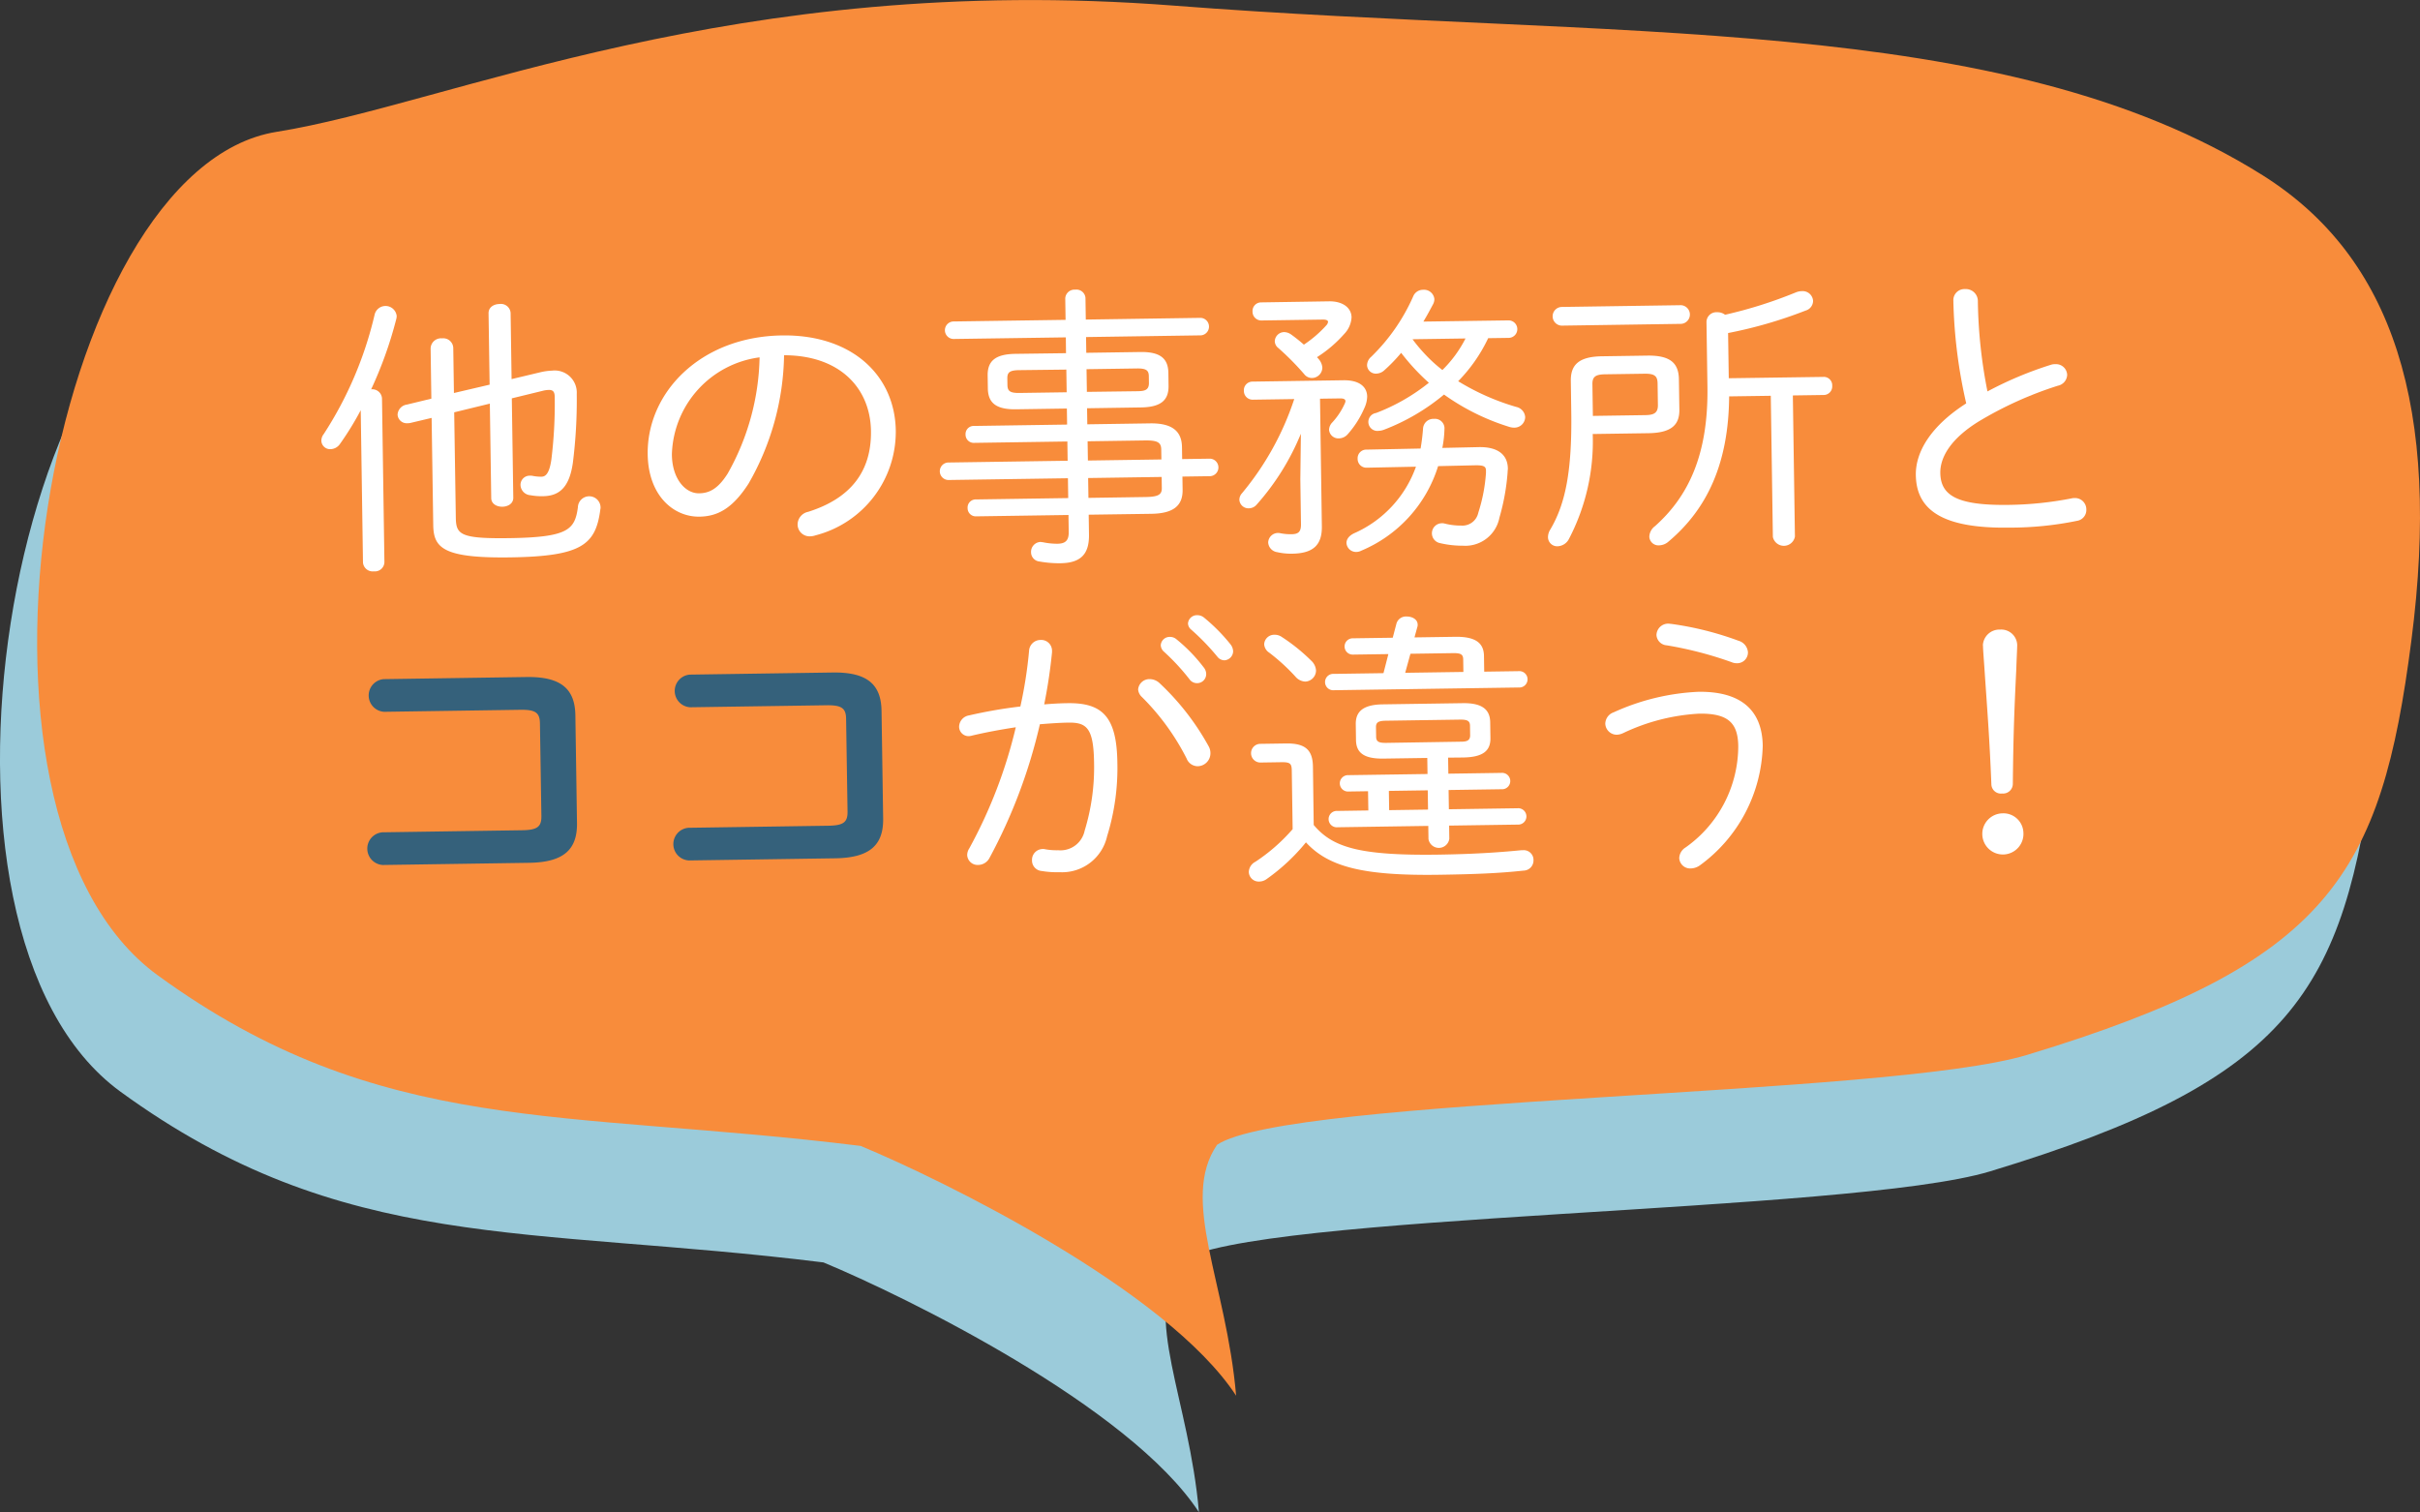 <svg xmlns="http://www.w3.org/2000/svg" viewBox="0 0 149.375 93.342"><rect x="0" y="0" width="149.375" height="93.342" fill="#333333" stroke="none"/><defs><style>.cls-1{fill:#9bcbda;}.cls-2{fill:#f88c3b;}.cls-3{fill:#fff;}.cls-4{fill:#35617b;}</style></defs><g id="レイヤー_2" data-name="レイヤー 2"><g id="コンテンツ"><path class="cls-1" d="M74.005,93.342C69.724,86.8,55.865,80.016,50.831,77.925c-18.357-2.277-29.656-.542-43.39-10.536s-6.8-49.814,7.343-52.065c10.68-1.7,28.162-9.895,55.392-7.788s51.083.352,67.188,10.471c8.051,5.059,11.044,14.336,9.184,28.736s-5.014,19.9-23.717,25.562c-8.584,2.6-45.571,2.576-50,5.552C70.512,81.248,73.4,86.34,74.005,93.342Z"/><path class="cls-2" d="M76.3,86.15c-4.281-6.545-18.142-13.327-23.175-15.417C34.768,68.455,23.468,70.191,9.734,60.2s-6.8-49.813,7.344-52.063c10.68-1.7,28.162-9.9,55.391-7.789S123.553.7,139.657,10.815c8.052,5.058,11.046,14.336,9.184,28.736s-5.013,19.9-23.713,25.562c-8.587,2.6-45.574,2.576-50.006,5.551C72.806,74.056,75.7,79.148,76.3,86.15Z"/><path class="cls-3" d="M22.266,25.321a18.529,18.529,0,0,1-1.274,2.072.733.733,0,0,1-.581.332.54.54,0,0,1-.575-.514.659.659,0,0,1,.145-.416,23.15,23.15,0,0,0,3.143-7.375.692.692,0,0,1,1.362.088.86.86,0,0,1-.034.216,24.713,24.713,0,0,1-1.543,4.308.6.6,0,0,1,.67.567l.149,10.1a.587.587,0,0,1-.653.568.6.6,0,0,1-.67-.548Zm7.956-1.577-.066-4.41c0-.379.332-.563.673-.568a.6.6,0,0,1,.689.548l.06,4.087,1.771-.422a3.543,3.543,0,0,1,.717-.1A1.364,1.364,0,0,1,35.6,24.313a30.833,30.833,0,0,1-.24,4.254c-.223,1.57-.877,2.047-1.842,2.061a3.756,3.756,0,0,1-.775-.06.656.656,0,0,1-.614-.621.564.564,0,0,1,.577-.585.71.71,0,0,1,.189.015,2.52,2.52,0,0,0,.53.047c.265,0,.488-.224.608-1.055a28.179,28.179,0,0,0,.208-3.838c0-.324-.082-.466-.365-.462a1.71,1.71,0,0,0-.4.06l-1.884.459.091,6.14c0,.36-.333.545-.673.55s-.684-.17-.689-.53l-.086-5.834-2.2.537.1,6.5c.016,1.044.265,1.312,3.346,1.266,3.592-.054,4-.527,4.189-1.9a.7.7,0,0,1,1.4.033c0,.037-.018.091-.018.127-.29,2.147-1.148,2.862-5.534,2.927-4.2.062-4.755-.6-4.776-2l-.1-6.608-1.3.308a.751.751,0,0,1-.189.02.565.565,0,0,1-.612-.531.665.665,0,0,1,.577-.62l1.507-.365-.045-3.1a.643.643,0,0,1,.709-.623.618.618,0,0,1,.689.584l.041,2.79Z"/><path class="cls-3" d="M39.979,28.048c-.056-3.8,3.239-7.269,8.287-7.343,4.329-.064,6.975,2.472,7.026,5.874a6.6,6.6,0,0,1-4.953,6.466,1.074,1.074,0,0,1-.32.059.737.737,0,0,1-.787-.727.808.808,0,0,1,.65-.784c2.579-.812,3.916-2.452,3.879-4.991-.039-2.647-1.923-4.672-5.364-4.674a16.376,16.376,0,0,1-2.19,7.919c-1.016,1.582-1.955,2.028-3.033,2.044C41.568,31.914,40.017,30.586,39.979,28.048Zm1.494-.021c0,1.494.81,2.436,1.68,2.423.605-.008,1.15-.251,1.76-1.214a15.165,15.165,0,0,0,1.973-7.178A6.221,6.221,0,0,0,41.473,28.027Z"/><path class="cls-3" d="M65.789,20.824l-6.937.1a.541.541,0,0,1-.016-1.081l6.937-.1-.02-1.333a.569.569,0,0,1,.617-.53.557.557,0,0,1,.631.512l.02,1.333,7.088-.105a.541.541,0,0,1,.016,1.08l-7.088.105.014.972,3.327-.049c1.248-.019,1.727.406,1.74,1.289l.011.792c.014.882-.453,1.321-1.7,1.34L67.1,25.2l.014.991,3.875-.058c1.381-.019,1.955.494,1.969,1.466l.011.738,1.721-.025a.541.541,0,0,1,.016,1.08l-1.721.025.012.811c.014.971-.545,1.466-1.925,1.487L67.2,31.77l.018,1.224c.017,1.17-.466,1.753-1.752,1.772a6.868,6.868,0,0,1-1.306-.107.575.575,0,0,1-.518-.568.612.612,0,0,1,.576-.639c.038,0,.114.017.151.017a4.255,4.255,0,0,0,.909.094c.473-.007.7-.191.689-.731l-.015-1.044-5.69.084a.506.506,0,0,1-.537-.514.5.5,0,0,1,.521-.53l5.69-.084-.018-1.224-7.391.109a.541.541,0,0,1-.016-1.08L65.9,28.44l-.017-1.189-5.747.085a.506.506,0,0,1-.537-.514.5.5,0,0,1,.522-.53l5.746-.085-.014-.99-3.138.047c-1.248.017-1.727-.407-1.74-1.289l-.012-.793c-.012-.882.454-1.32,1.7-1.34L65.8,21.8Zm-2.9,2.024c-.586.009-.716.154-.711.514l.006.4c.006.36.14.5.726.494l2.93-.043-.021-1.4Zm7.318,1.3c.416-.007.718-.047.711-.516l-.006-.395c0-.361-.14-.5-.726-.494l-3.119.046.021,1.4Zm1.471,3.6c-.006-.432-.216-.573-1.01-.561l-3.535.052.018,1.188,4.536-.067Zm-.959,2.931c.794-.012,1-.159.994-.555l-.01-.684-4.537.067.018,1.225Z"/><path class="cls-3" d="M81.592,32.493c.018,1.171-.561,1.665-1.828,1.684a3.865,3.865,0,0,1-.927-.094.645.645,0,0,1-.558-.6.61.61,0,0,1,.748-.57,3.219,3.219,0,0,0,.7.062c.416-.006.584-.152.576-.62l-.04-2.773.034-2.81a15.262,15.262,0,0,1-2.734,4.381.632.632,0,0,1-.469.222.56.56,0,0,1-.594-.531.61.61,0,0,1,.164-.4,17.734,17.734,0,0,0,3.223-5.811l-2.552.038a.54.54,0,0,1-.556-.55.53.53,0,0,1,.539-.566l5.6-.083c1-.015,1.462.411,1.471,1.005a1.781,1.781,0,0,1-.178.722,6.028,6.028,0,0,1-1.036,1.619.74.74,0,0,1-.526.242.579.579,0,0,1-.613-.531.685.685,0,0,1,.2-.454,4.322,4.322,0,0,0,.777-1.181.438.438,0,0,0,.036-.127c0-.126-.116-.179-.342-.175l-1.229.018ZM82.03,18.6c.87-.014,1.386.411,1.395.987a1.609,1.609,0,0,1-.458,1.033,7.789,7.789,0,0,1-1.68,1.43.485.485,0,0,1,.1.106.885.885,0,0,1,.235.537.65.65,0,0,1-.634.639.6.6,0,0,1-.476-.226A16.6,16.6,0,0,0,78.9,21.477a.55.55,0,0,1-.214-.411.588.588,0,0,1,.577-.567.776.776,0,0,1,.419.138,10.112,10.112,0,0,1,.8.637,7.3,7.3,0,0,0,1.4-1.209.373.373,0,0,0,.092-.2c0-.09-.116-.142-.324-.139l-3.78.055a.54.54,0,0,1-.557-.55.531.531,0,0,1,.54-.566ZM91.239,27.6c1.228-.036,1.822.477,1.834,1.323,0,.072-.016.145-.015.234a13.665,13.665,0,0,1-.507,2.8,2.144,2.144,0,0,1-2.262,1.727,6.032,6.032,0,0,1-1.4-.159.619.619,0,0,1,.1-1.227.548.548,0,0,1,.17.016,4.087,4.087,0,0,0,1.041.128,1,1,0,0,0,1.047-.789,10.317,10.317,0,0,0,.475-2.456l0-.144c0-.252-.119-.341-.667-.332l-2.287.051a8.338,8.338,0,0,1-4.744,5.22.668.668,0,0,1-.3.077.592.592,0,0,1-.613-.549c0-.216.126-.434.464-.6A7.078,7.078,0,0,0,87.4,28.807l-3.043.062a.541.541,0,0,1-.557-.549.532.532,0,0,1,.54-.567l3.346-.067a12.537,12.537,0,0,0,.152-1.245.639.639,0,0,1,.672-.586.59.59,0,0,1,.651.549,6.681,6.681,0,0,1-.133,1.244Zm1.87-7.824a.54.54,0,1,1,.015,1.08l-1.266.018a9.743,9.743,0,0,1-1.852,2.657,14.722,14.722,0,0,0,3.578,1.585.694.694,0,0,1,.558.623.665.665,0,0,1-.69.658.948.948,0,0,1-.3-.05,14.051,14.051,0,0,1-4.02-1.993,13.025,13.025,0,0,1-3.729,2.18,1,1,0,0,1-.3.059.555.555,0,0,1-.168-1.1,12.018,12.018,0,0,0,3.262-1.867,13.4,13.4,0,0,1-1.71-1.847,9.837,9.837,0,0,1-1.042,1.078.757.757,0,0,1-.489.205.54.54,0,0,1-.574-.513.7.7,0,0,1,.256-.526,11.853,11.853,0,0,0,2.592-3.73.654.654,0,0,1,.618-.406.642.642,0,0,1,.689.566.662.662,0,0,1-.071.307c-.184.346-.386.727-.608,1.09ZM87.188,20.94a9.852,9.852,0,0,0,.693.837,9.087,9.087,0,0,0,1.151,1.063,7.429,7.429,0,0,0,1.427-1.948Z"/><path class="cls-3" d="M98.311,26.79a12.978,12.978,0,0,1-1.473,6.487.823.823,0,0,1-.693.442.567.567,0,0,1-.595-.567.888.888,0,0,1,.144-.47c.923-1.563,1.347-3.569,1.292-7.277l-.027-1.89c-.015-.972.468-1.5,1.905-1.523l2.817-.042c1.437-.02,1.936.476,1.95,1.466l.028,1.873c.013.918-.47,1.429-1.907,1.45ZM96.4,20.1a.577.577,0,0,1-.017-1.153l7.373-.109a.577.577,0,0,1,.017,1.152Zm5.149,5.524c.492-.007.793-.1.785-.624l-.019-1.332c-.007-.45-.18-.609-.8-.6l-2.438.036c-.624.008-.792.173-.785.624l.029,1.944Zm10.989-2.359a.52.52,0,0,1,.556.55.529.529,0,0,1-.54.566l-1.89.028.128,8.714a.694.694,0,0,1-1.361.02l-.129-8.713-2.57.037C106.7,28.575,105.394,31.4,103,33.42a.907.907,0,0,1-.583.242.564.564,0,0,1-.612-.531.847.847,0,0,1,.349-.653c2.034-1.813,3.3-4.37,3.238-8.619l-.059-4a.61.61,0,0,1,.653-.586.764.764,0,0,1,.494.155,27.557,27.557,0,0,0,4.367-1.379,1,1,0,0,1,.376-.078.644.644,0,0,1,.69.6.63.63,0,0,1-.464.6,27.5,27.5,0,0,1-4.782,1.386l.042,2.79Z"/><path class="cls-3" d="M120.571,18.538a.683.683,0,0,1,.727-.694.741.741,0,0,1,.786.744,30.352,30.352,0,0,0,.593,5.573,22.711,22.711,0,0,1,3.908-1.642.792.792,0,0,1,.283-.04.686.686,0,0,1,.728.656.71.71,0,0,1-.576.674,22.848,22.848,0,0,0-4.9,2.216c-1.724,1.069-2.368,2.213-2.354,3.168.02,1.4,1.051,2.019,4.245,1.971a21.55,21.55,0,0,0,3.851-.4.818.818,0,0,1,.208-.022.7.7,0,0,1,.71.71.675.675,0,0,1-.557.693,20.556,20.556,0,0,1-4.21.423c-4.2.061-5.727-1.14-5.758-3.248-.021-1.421.919-3.02,3.111-4.421A31.008,31.008,0,0,1,120.571,18.538Z"/><path class="cls-4" d="M33.328,44.641c-.01-.666-.3-.842-1.221-.828l-8.394.124a1.011,1.011,0,0,1-.029-2.017l8.809-.13c2.155-.032,3,.748,3.022,2.368l.1,6.644c.024,1.62-.8,2.425-2.951,2.456l-9.036.134a1.011,1.011,0,0,1-.03-2.017l8.62-.127c.926-.013,1.207-.2,1.2-.864Z"/><path class="cls-4" d="M52.226,44.362c-.01-.666-.3-.842-1.222-.829l-8.393.124a1.01,1.01,0,0,1-.03-2.016l8.809-.13c2.156-.032,3,.748,3.023,2.368l.1,6.644c.024,1.62-.8,2.424-2.952,2.456l-9.035.133a1.01,1.01,0,0,1-.03-2.016l8.619-.127c.927-.014,1.208-.2,1.2-.864Z"/><path class="cls-3" d="M61.083,52.946a.8.8,0,0,1-.693.443.645.645,0,0,1-.69-.6.76.76,0,0,1,.126-.417A29.722,29.722,0,0,0,62.7,44.891c-.925.14-1.867.316-2.678.508a1.044,1.044,0,0,1-.208.04.587.587,0,0,1-.613-.586.727.727,0,0,1,.613-.694,29.19,29.19,0,0,1,3.169-.55,27.024,27.024,0,0,0,.536-3.429.709.709,0,0,1,.708-.678.664.664,0,0,1,.709.674l0,.09a32.363,32.363,0,0,1-.482,3.213c.528-.044,1-.07,1.436-.075,2.155-.033,3.037.836,3.079,3.645a14.2,14.2,0,0,1-.632,4.566,2.848,2.848,0,0,1-2.936,2.222,5.638,5.638,0,0,1-1.1-.074.648.648,0,0,1-.6-.657.668.668,0,0,1,.67-.7.463.463,0,0,1,.152.017,4.125,4.125,0,0,0,.8.059,1.522,1.522,0,0,0,1.628-1.211,13.317,13.317,0,0,0,.58-4.205c-.031-2.125-.452-2.479-1.587-2.461-.548.007-1.134.052-1.757.1A32.8,32.8,0,0,1,61.083,52.946Zm13.531-6.862a.856.856,0,0,1,.1.412.8.8,0,0,1-.782.8.738.738,0,0,1-.688-.477,14.731,14.731,0,0,0-2.759-3.795.715.715,0,0,1-.234-.464.7.7,0,0,1,.709-.641.9.9,0,0,1,.59.226A15.691,15.691,0,0,1,74.614,46.084Zm-2.966-6.259a.55.55,0,0,1,.559-.512.607.607,0,0,1,.4.138,10.127,10.127,0,0,1,1.689,1.74.662.662,0,0,1,.157.412.56.56,0,0,1-.559.566.571.571,0,0,1-.476-.245,13.446,13.446,0,0,0-1.575-1.7A.56.56,0,0,1,71.648,39.825Zm1.681-1.339a.553.553,0,0,1,.56-.513.644.644,0,0,1,.418.139,11,11,0,0,1,1.651,1.667.749.749,0,0,1,.157.413.568.568,0,0,1-.54.566.561.561,0,0,1-.438-.229,14.248,14.248,0,0,0-1.613-1.667A.521.521,0,0,1,73.329,38.486Z"/><path class="cls-3" d="M81.089,50.922c1.155,1.369,2.77,1.9,7.7,1.831,2.061-.03,3.628-.126,5.12-.273h.094a.6.6,0,0,1,.652.62.624.624,0,0,1-.614.639c-1.51.166-3.079.226-5.177.256-4.688.071-6.852-.474-8.254-2a12.173,12.173,0,0,1-2.406,2.251.807.807,0,0,1-.49.169.613.613,0,0,1-.631-.585.736.736,0,0,1,.406-.636,11.176,11.176,0,0,0,2.3-2.014l-.054-3.619c-.006-.432-.1-.521-.65-.513l-1.3.02a.577.577,0,0,1-.017-1.153l1.607-.024c1.21-.018,1.651.408,1.667,1.434Zm-.111-10.1a.89.89,0,0,1,.254.573.691.691,0,0,1-.67.676.851.851,0,0,1-.61-.316,12.163,12.163,0,0,0-1.611-1.471.667.667,0,0,1-.309-.517.617.617,0,0,1,.634-.586.753.753,0,0,1,.456.138A11.435,11.435,0,0,1,80.978,40.822Zm4.72-.448-2.193.032A.5.5,0,1,1,83.49,39.4l2.477-.036.233-.886a.606.606,0,0,1,.617-.423c.341-.006.684.17.688.494a.357.357,0,0,1-.017.144l-.179.651,2.514-.037c1.286-.02,1.765.406,1.776,1.18l.014.972,2.118-.031a.506.506,0,1,1,.015,1.008l-11.4.168a.506.506,0,1,1-.014-1.008l3.063-.045Zm3.687,6.392.015.99,3.27-.049a.506.506,0,1,1,.015,1.009l-3.27.048.017,1.188,4.235-.062a.506.506,0,1,1,.014,1.009l-4.234.062.012.811a.65.65,0,0,1-1.286.018l-.012-.81-5.595.083a.506.506,0,1,1-.015-1.008l1.91-.029-.018-1.188-1.191.018a.506.506,0,1,1-.015-1.009l4.877-.071-.015-.991-2.7.04c-1.248.019-1.689-.389-1.7-1.145l-.014-.973c-.012-.756.416-1.213,1.664-1.23l4.934-.073c1.247-.019,1.689.424,1.7,1.181l.014.972c.011.756-.417,1.177-1.665,1.2Zm.742-.984c.34,0,.624-.026.618-.4l-.008-.576c0-.306-.157-.394-.63-.387l-4.556.068c-.472.006-.623.1-.618.405l.009.576c0,.307.157.394.629.387Zm-4.381,4.225,2.4-.035-.018-1.189-2.4.036Zm4.582-8.531-.011-.756c0-.324-.139-.412-.63-.405l-2.628.039-.323,1.175Z"/><path class="cls-3" d="M99.814,45.352a.712.712,0,0,1-.727-.674.762.762,0,0,1,.518-.71,14.14,14.14,0,0,1,5.218-1.266c2.59-.038,3.949,1.095,3.982,3.327a9.407,9.407,0,0,1-3.88,7.386,1,1,0,0,1-.546.189.673.673,0,0,1-.727-.638.8.8,0,0,1,.388-.654,7.672,7.672,0,0,0,3.254-6.261c-.021-1.422-.617-2.025-2.413-2a12.452,12.452,0,0,0-4.69,1.2A1.064,1.064,0,0,1,99.814,45.352Zm7.5-5.8a.8.8,0,0,1,.578.711.664.664,0,0,1-.671.676.807.807,0,0,1-.341-.067,23.1,23.1,0,0,0-4-1.039.68.68,0,0,1-.634-.638.722.722,0,0,1,.746-.7c.057,0,.114.016.171.016A19.647,19.647,0,0,1,107.311,39.551Z"/><path class="cls-3" d="M124.894,51.373a1.27,1.27,0,1,1-1.285-1.169A1.234,1.234,0,0,1,124.894,51.373Zm-2.5-11.541a1.02,1.02,0,0,1,1.064-.97.984.984,0,0,1,1.054.939c0,.233-.042,1.008-.054,1.459-.131,2.7-.185,4.144-.216,7.134a.6.6,0,0,1-.654.586.59.59,0,0,1-.67-.567c-.119-2.932-.233-4.282-.426-7.124C122.47,40.929,122.4,40.084,122.4,39.832Z"/></g></g></svg>